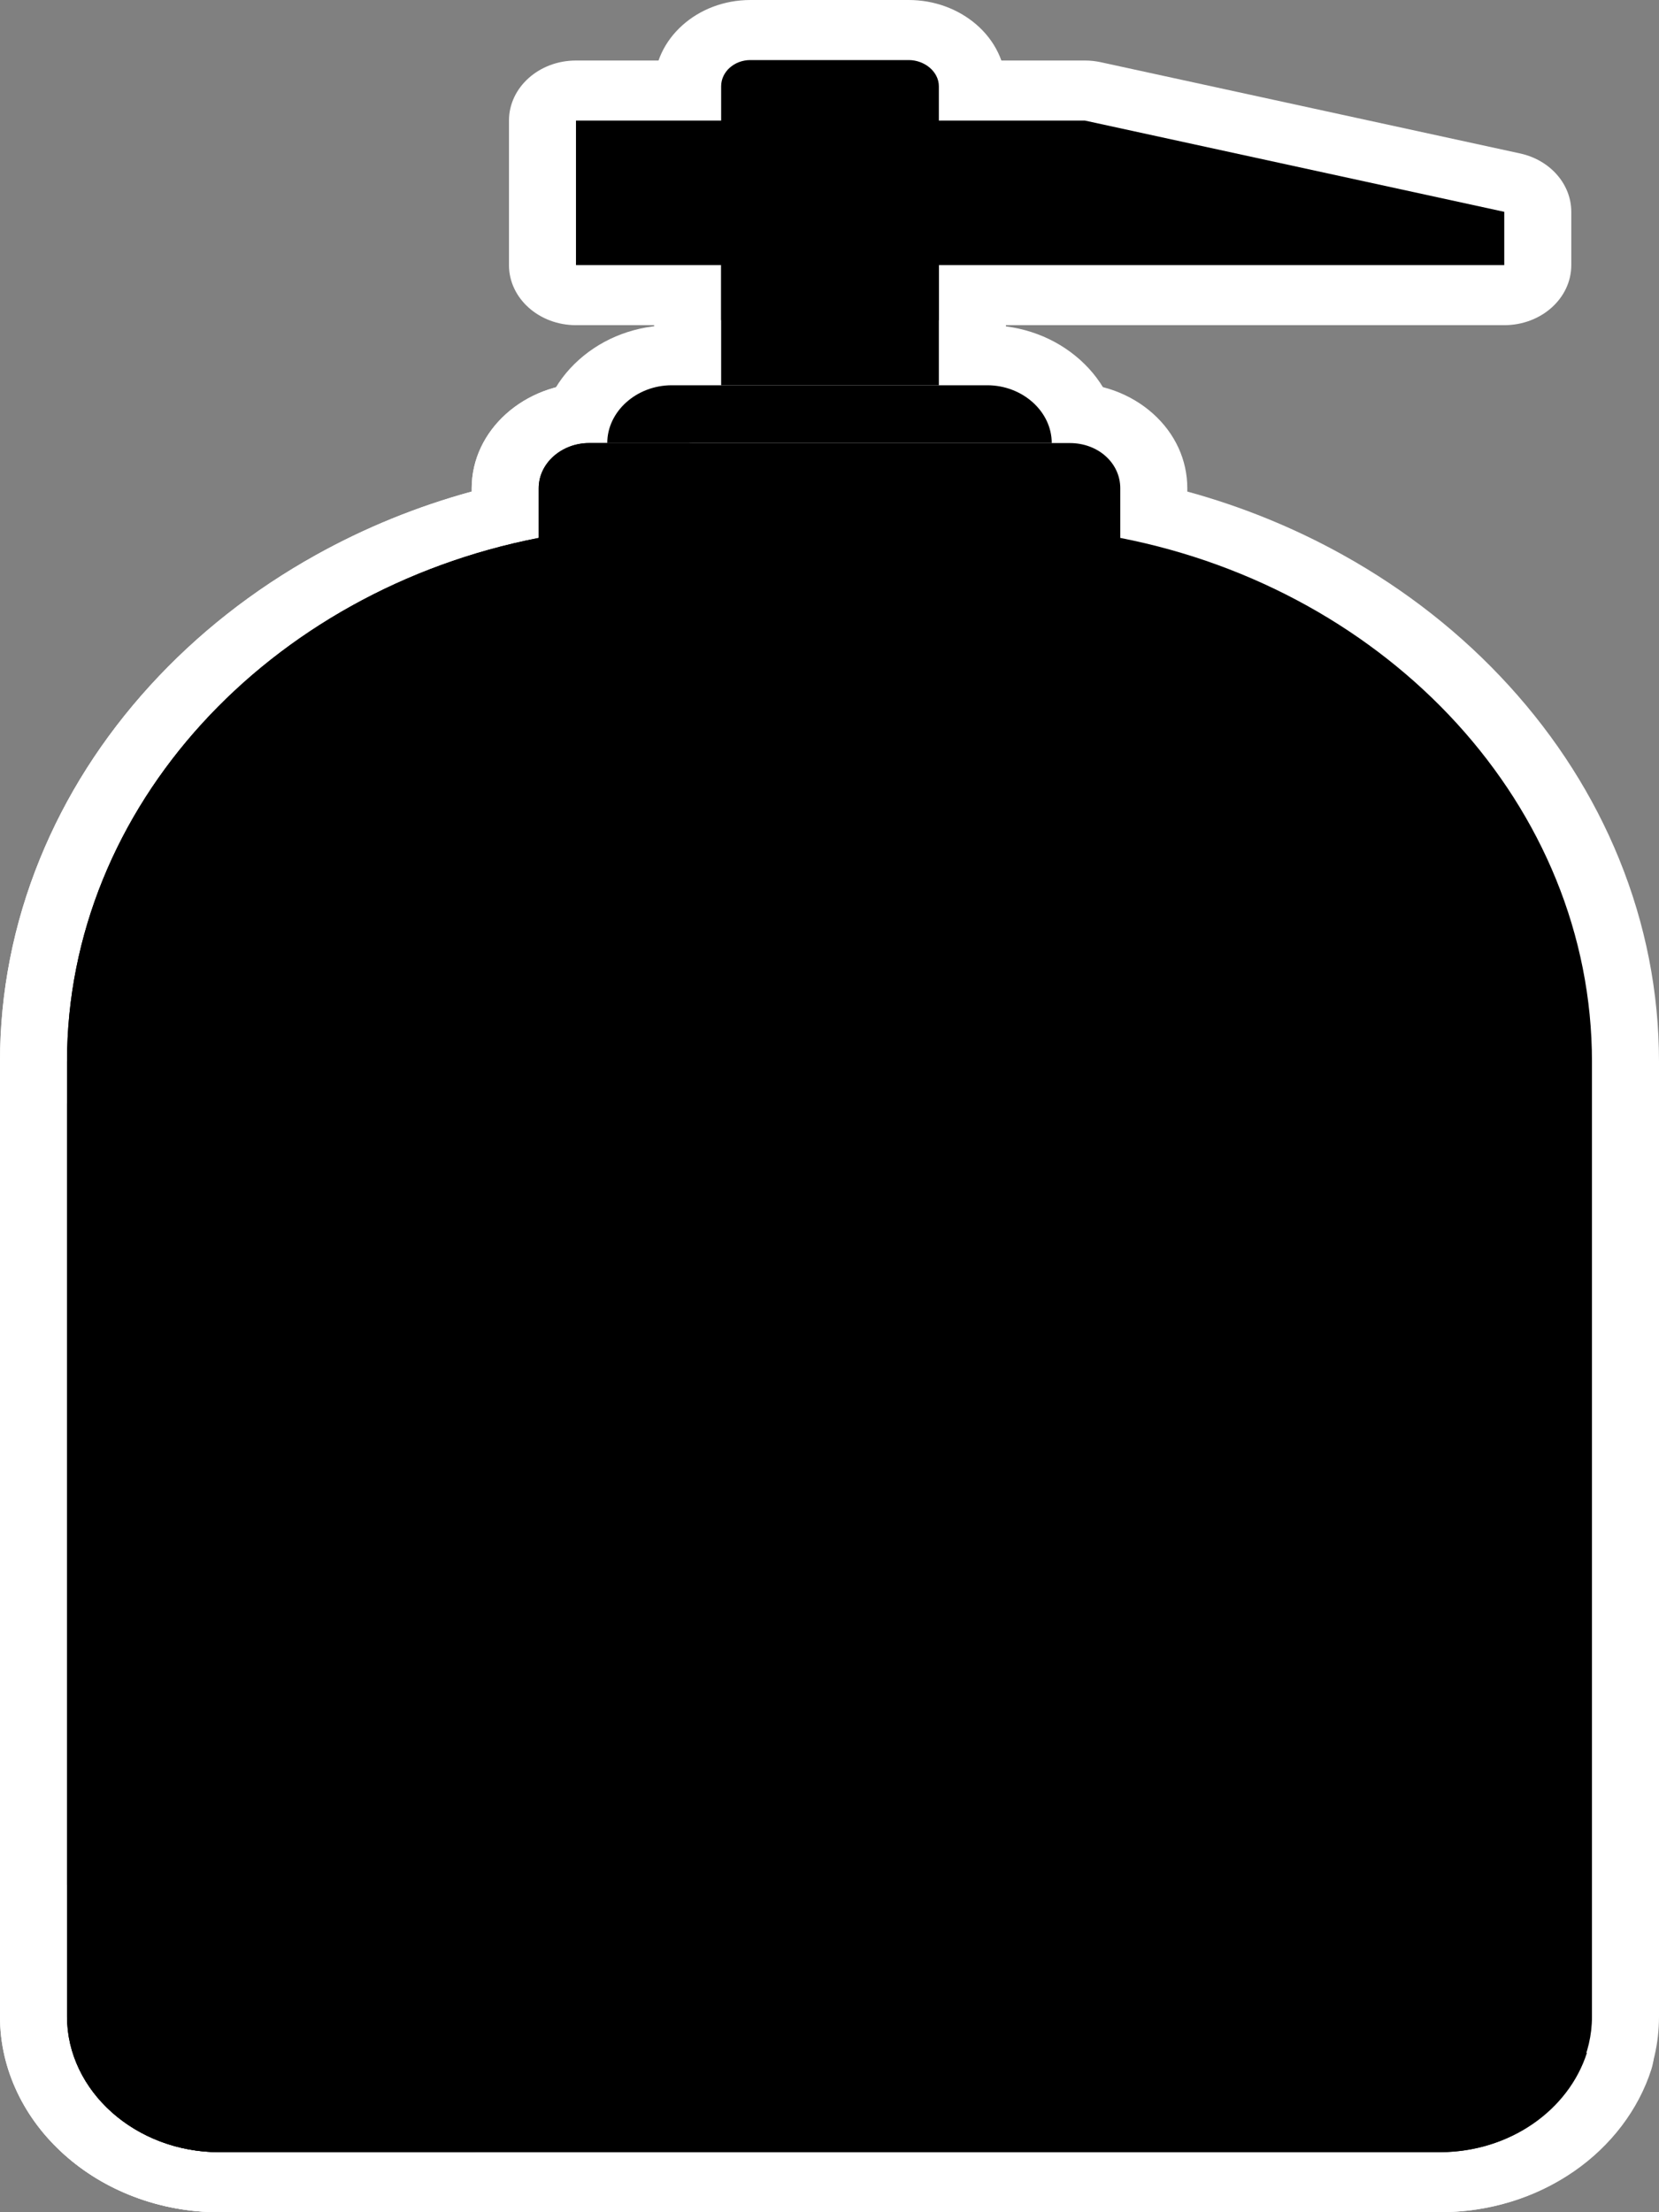 <svg xmlns="http://www.w3.org/2000/svg" fill="none" viewBox="0 0 300 400" height="400" width="300">
<rect x="0" y="0" width="300" height="400" fill="#808080" stroke="none"/>
<g clip-path="url(#clip0_1708_10409)">
<path style="fill:white;fill-opacity:1;" fill="white" d="M39.641 400C34.311 400 29.125 399.055 24.225 397.193C19.522 395.405 15.294 392.854 11.657 389.61C8.02 386.366 5.159 382.592 3.152 378.396C1.06 374.02 0 369.393 0 364.64V191.997C0 179.419 2.428 167.075 7.218 155.305C11.843 143.943 18.542 133.403 27.134 123.978C35.652 114.634 45.757 106.678 57.171 100.333C66.013 95.416 75.44 91.581 85.299 88.881V88.279C85.299 77.788 94.825 69.252 106.532 69.252H193.47C199.176 69.252 204.517 71.222 208.51 74.802C212.503 78.381 214.702 83.167 214.702 88.279V88.881C224.56 91.579 233.987 95.416 242.831 100.333C254.244 106.678 264.351 114.634 272.868 123.978C281.458 133.403 288.159 143.943 292.783 155.305C297.573 167.075 300.001 179.419 300.001 191.996V364.64C300.001 369.392 298.941 374.02 296.849 378.396C294.843 382.592 291.981 386.365 288.344 389.61C284.707 392.854 280.479 395.405 275.776 397.193C270.877 399.055 265.691 400 260.361 400H39.641Z" clip-rule="evenodd" fill-rule="evenodd"></path>
<path style="fill:white;fill-opacity:1;" fill="white" d="M39.641 400C35.207 400 30.839 399.34 26.661 398.037C22.632 396.782 18.871 394.959 15.481 392.622C8.675 387.928 3.714 381.316 1.512 374.004C0.53 370.741 1.298 367.254 3.591 364.571C5.884 361.888 9.441 360.314 13.212 360.314H286.969C290.771 360.314 294.354 361.915 296.644 364.635C298.934 367.355 299.667 370.882 298.622 374.158C296.302 381.432 291.325 387.99 284.61 392.622C277.612 397.449 269.226 400 260.359 400H39.641Z" clip-rule="evenodd" fill-rule="evenodd"></path>
<path style="fill:white;fill-opacity:1;" fill="white" d="M39.641 400C34.311 400 29.125 399.055 24.225 397.193C19.522 395.405 15.294 392.854 11.657 389.61C8.02 386.366 5.159 382.592 3.152 378.396C1.06 374.02 0 369.393 0 364.64V191.997C0 179.419 2.428 167.075 7.218 155.305C11.843 143.943 18.542 133.403 27.134 123.978C35.652 114.634 45.757 106.678 57.171 100.333C66.013 95.416 75.44 91.581 85.299 88.881V88.279C85.299 77.788 94.825 69.252 106.532 69.252H125.122C131.816 69.252 137.241 74.114 137.241 80.112C137.241 83.839 135.148 87.126 131.955 89.083V97.263C131.955 101.776 128.842 105.818 124.132 107.418C119.037 109.148 114.062 112.349 109.343 116.928C104.307 121.818 99.795 128.049 95.933 135.449C87.663 151.296 83.109 171.379 83.109 191.996V364.64C83.109 368.316 83.846 371.907 85.182 374.752C86.143 376.795 87.15 377.885 87.663 378.304C93.975 378.68 98.966 383.388 98.966 389.14C98.966 394.892 93.54 400 86.847 400H39.641Z" clip-rule="evenodd" fill-rule="evenodd"></path>
<path style="fill:white;fill-opacity:1;" fill="white" d="M130.408 80.521C123.714 80.521 118.289 75.659 118.289 69.66V15.597C118.289 6.997 126.097 0 135.694 0H164.31C168.863 0 173.194 1.561 176.506 4.393C179.932 7.324 181.897 11.408 181.897 15.597V69.66C181.897 75.659 176.471 80.521 169.778 80.521H130.41H130.408Z" clip-rule="evenodd" fill-rule="evenodd"></path>
<path style="fill:white;fill-opacity:1;" fill="white" d="M104.158 58.797C97.464 58.797 92.039 53.935 92.039 47.937V21.804C92.039 15.805 97.464 10.943 104.158 10.943H196.199C197.163 10.943 198.123 11.047 199.058 11.25L274.879 27.746C280.313 28.929 284.139 33.289 284.139 38.3V47.936C284.139 53.934 278.714 58.796 272.02 58.796H104.158V58.797Z" clip-rule="evenodd" fill-rule="evenodd"></path>
<path style="fill:white;fill-opacity:1;" fill="white" d="M130.408 37.077H169.776C176.464 37.077 181.895 41.942 181.895 47.937V57.901C181.895 63.894 176.466 68.761 169.776 68.761H130.408C123.72 68.761 118.289 63.896 118.289 57.901V47.937C118.289 41.944 123.719 37.077 130.408 37.077Z"></path>
<path style="fill:white;fill-opacity:1;" fill="white" d="M109.807 90.974C103.113 90.974 97.688 86.112 97.688 80.113C97.688 74.448 100.17 69.102 104.678 65.064C109.185 61.025 115.149 58.801 121.471 58.801H178.519C184.841 58.801 190.806 61.026 195.312 65.064C199.82 69.104 202.302 74.448 202.302 80.113C202.302 86.112 196.877 90.974 190.183 90.974H109.807Z" clip-rule="evenodd" fill-rule="evenodd"></path>
<path style="fill:white;fill-opacity:1;" fill="white" d="M165.583 188.65H12.119C5.426 188.65 0 193.512 0 199.51V340.793C0 346.791 5.426 351.653 12.119 351.653H165.583C172.277 351.653 177.702 346.791 177.702 340.793V199.51C177.702 193.512 172.277 188.65 165.583 188.65Z"></path>
<path style="fill:white;fill-opacity:1;" fill="white" d="M12.119 188.65H70.988C77.676 188.65 83.107 193.516 83.107 199.51V340.793C83.107 346.786 77.678 351.653 70.988 351.653H12.119C5.431 351.653 0 346.787 0 340.793V199.51C0 193.517 5.43 188.65 12.119 188.65Z"></path>
<path style="fill:white;fill-opacity:1;" fill="white" d="M112.724 108.124C108.694 108.124 104.914 106.727 102.081 104.188C99.248 101.649 97.688 98.262 97.688 94.65C97.688 87.311 104.432 81.339 112.724 81.339H187.632C195.924 81.339 202.669 87.311 202.669 94.65C202.669 98.262 201.108 101.65 198.275 104.188C195.442 106.725 191.663 108.124 187.632 108.124H112.724Z" clip-rule="evenodd" fill-rule="evenodd"></path>
<path style="fill:white;fill-opacity:1;" fill="white" d="M254.342 226.377C242.935 226.377 233.656 217.987 233.656 207.676V176.154C233.656 165.842 242.935 157.453 254.342 157.453C259.871 157.453 265.098 159.41 269.063 162.961C273.026 166.514 275.209 171.198 275.209 176.154V207.676C275.209 212.631 273.026 217.316 269.063 220.869C265.1 224.421 259.871 226.377 254.342 226.377Z" clip-rule="evenodd" fill-rule="evenodd"></path>
<path style="fill:white;fill-opacity:1;" fill="white" d="M254.342 367.497C242.935 367.497 233.656 359.18 233.656 348.96V238.711C233.656 228.489 242.935 220.174 254.342 220.174C265.748 220.174 275.209 228.49 275.209 238.711V348.96C275.209 359.182 265.848 367.497 254.342 367.497Z" clip-rule="evenodd" fill-rule="evenodd"></path>
<path style="fill:#F6A239;fill:color(display-p3 0.965 0.635 0.224);fill-opacity:1;" fill="#F6A239" d="M202.58 97.263C251.244 106.737 287.879 145.774 287.879 191.997V364.641C287.879 378.034 275.485 389.141 260.358 389.141H39.639C24.511 389.141 12.117 378.034 12.117 364.641V191.997C12.117 145.774 48.751 106.737 97.415 97.263V88.28C97.415 83.707 101.608 80.113 106.528 80.113H193.466C198.57 80.113 202.58 83.707 202.58 88.28V97.263Z" clip-rule="evenodd" fill-rule="evenodd"></path>
<path style="fill:#EB8F0F;fill:color(display-p3 0.922 0.561 0.059);fill-opacity:1;" fill="#EB8F0F" d="M286.968 371.173C283.687 381.463 273.116 389.14 260.358 389.14H39.639C27.063 389.14 16.309 381.463 13.211 371.173H286.968Z" clip-rule="evenodd" fill-rule="evenodd"></path>
<path style="fill:#EB8F0F;fill:color(display-p3 0.922 0.561 0.059);fill-opacity:1;" fill="#EB8F0F" d="M86.844 389.139H39.639C24.511 389.139 12.117 378.033 12.117 364.64V191.997C12.117 145.774 48.751 106.737 97.415 97.263V88.28C97.415 83.707 101.608 80.113 106.528 80.113H125.119C122.203 80.113 119.833 83.707 119.833 88.28V97.263C91.947 106.737 70.987 145.774 70.987 191.997V364.641C70.987 378.034 78.095 389.141 86.844 389.141V389.139Z" clip-rule="evenodd" fill-rule="evenodd"></path>
<path style="fill:#D9DADA;fill:color(display-p3 0.851 0.855 0.855);fill-opacity:1;" fill="#D9DADA" d="M130.406 69.66H169.775V15.597C169.775 12.984 167.224 10.86 164.308 10.86H135.692C132.776 10.86 130.406 12.984 130.406 15.597V69.66Z" clip-rule="evenodd" fill-rule="evenodd"></path>
<path style="fill:#E9E9E9;fill:color(display-p3 0.914 0.914 0.914);fill-opacity:1;" fill="#E9E9E9" d="M104.156 21.804V47.937H272.018V38.3L196.198 21.804H104.156Z" clip-rule="evenodd" fill-rule="evenodd"></path>
<path style="fill:#C8C9C9;fill:color(display-p3 0.784 0.788 0.788);fill-opacity:1;" fill="#C8C9C9" d="M169.775 47.937H130.406V57.901H169.775V47.937Z"></path>
<path style="fill:#E9E9E9;fill:color(display-p3 0.914 0.914 0.914);fill-opacity:1;" fill="#E9E9E9" d="M121.477 69.66H178.525C184.905 69.66 190.189 74.397 190.189 80.113H109.812C109.812 74.397 115.098 69.66 121.477 69.66Z" clip-rule="evenodd" fill-rule="evenodd"></path>
<path style="fill:#FFF9DD;fill:color(display-p3 1 0.977 0.867);fill-opacity:1;" fill="#FFF9DD" d="M165.582 199.51H12.117V340.794H165.582V199.51Z"></path>
<path style="fill:#EFEBCA;fill:color(display-p3 0.937 0.922 0.792);fill-opacity:1;" fill="#EFEBCA" d="M70.987 199.51H12.117V340.794H70.987V199.51Z"></path>
<path style="fill:#D68F26;fill:color(display-p3 0.839 0.561 0.149);fill-opacity:1;" fill="#D68F26" d="M112.73 97.263H187.638C189.279 97.263 190.556 96.12 190.556 94.65C190.556 93.343 189.28 92.2 187.638 92.2H112.73C111.089 92.2 109.812 93.343 109.812 94.65C109.812 96.12 111.088 97.263 112.73 97.263Z" clip-rule="evenodd" fill-rule="evenodd"></path>
<path style="fill:#EB8F0F;fill:color(display-p3 0.922 0.561 0.059);fill-opacity:1;" fill="#EB8F0F" d="M254.348 168.313C259.086 168.313 263.096 171.907 263.096 176.154V207.676C263.096 211.922 259.086 215.516 254.348 215.516C249.609 215.516 245.781 211.922 245.781 207.676V176.154C245.781 171.907 249.609 168.313 254.348 168.313Z" clip-rule="evenodd" fill-rule="evenodd"></path>
<path style="fill:#EB8F0F;fill:color(display-p3 0.922 0.561 0.059);fill-opacity:1;" fill="#EB8F0F" d="M254.348 231.033C259.086 231.033 263.096 234.463 263.096 238.711V348.96C263.096 353.206 259.086 356.637 254.348 356.637C249.609 356.637 245.781 353.207 245.781 348.96V238.711C245.781 234.464 249.609 231.033 254.348 231.033Z" clip-rule="evenodd" fill-rule="evenodd"></path>
</g>
<defs>
<clipPath id="clip0_1708_10409">
<rect style="fill:white;fill-opacity:1;" fill="white" height="400" width="300"></rect>
</clipPath>
</defs>
</svg>
